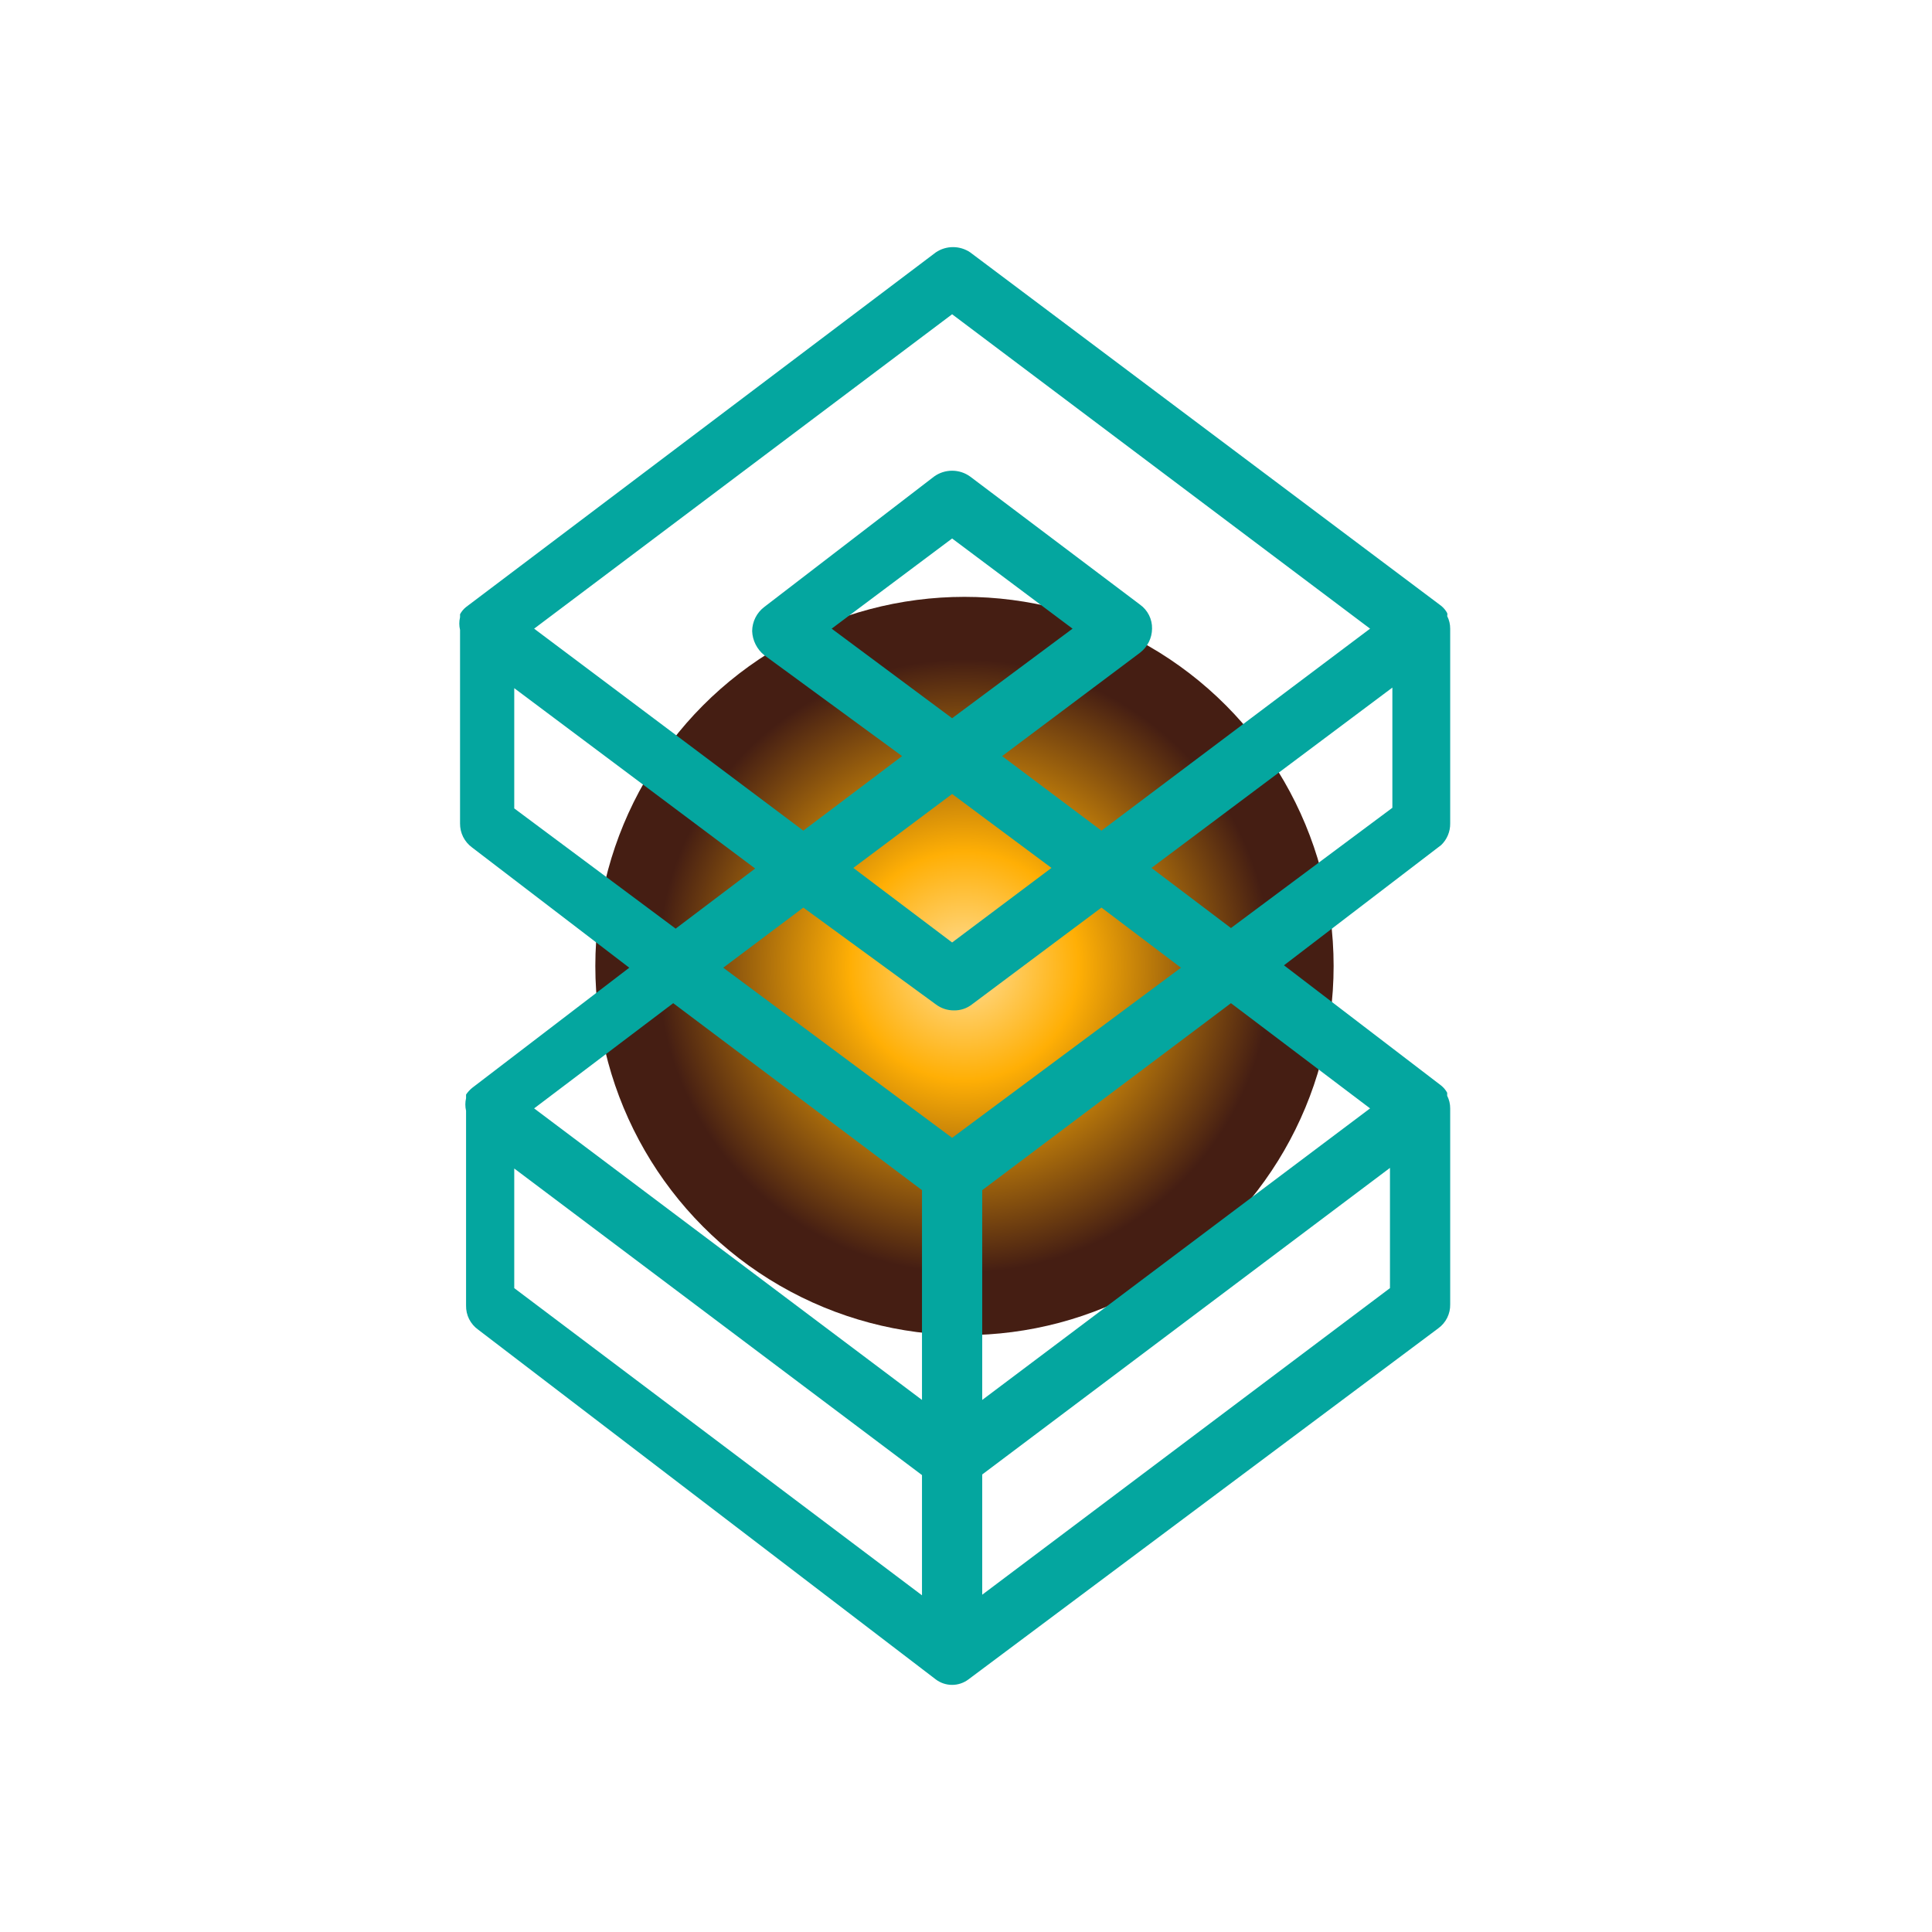 <svg width="86" height="86" viewBox="0 0 86 86" fill="none" xmlns="http://www.w3.org/2000/svg">
<g filter="url(#filter0_f_344_3017)">
<circle cx="42.932" cy="43" r="16.432" fill="url(#paint0_radial_344_3017)"/>
</g>
<path d="M64.553 36.654V27.984C64.554 27.789 64.508 27.596 64.419 27.422C64.432 27.378 64.432 27.332 64.419 27.288C64.352 27.165 64.261 27.056 64.151 26.967L43.186 11.233C42.96 11.081 42.694 11 42.422 11C42.149 11 41.883 11.081 41.658 11.233L20.746 27.021C20.636 27.109 20.545 27.218 20.478 27.342V27.476C20.434 27.661 20.434 27.853 20.478 28.038V36.654C20.476 36.862 20.523 37.068 20.616 37.254C20.71 37.44 20.846 37.601 21.014 37.724L28.011 43.076L21.014 48.428C20.911 48.513 20.821 48.612 20.746 48.722V48.883C20.703 49.068 20.703 49.26 20.746 49.445V58.115C20.742 58.323 20.788 58.53 20.881 58.716C20.975 58.903 21.113 59.064 21.282 59.185L41.658 74.759C41.866 74.915 42.12 75 42.382 75C42.642 75 42.897 74.915 43.105 74.759L64.017 59.132C64.187 59.01 64.324 58.849 64.418 58.663C64.511 58.476 64.558 58.27 64.553 58.062V49.338C64.554 49.143 64.508 48.95 64.419 48.776V48.642C64.352 48.519 64.261 48.41 64.151 48.321L57.154 42.969L64.151 37.617C64.281 37.493 64.383 37.343 64.452 37.178C64.521 37.012 64.556 36.834 64.553 36.654ZM42.382 13.989L60.987 27.984L49.03 36.975L44.607 33.657L50.746 29.055C50.911 28.928 51.045 28.767 51.138 28.581C51.231 28.396 51.28 28.192 51.282 27.984C51.287 27.776 51.24 27.569 51.147 27.383C51.053 27.196 50.916 27.035 50.746 26.914L43.186 21.214C42.952 21.044 42.67 20.953 42.382 20.953C42.093 20.953 41.811 21.044 41.577 21.214L34.017 27.021C33.852 27.147 33.718 27.309 33.625 27.494C33.532 27.68 33.483 27.884 33.481 28.091C33.488 28.297 33.54 28.5 33.633 28.684C33.725 28.869 33.856 29.032 34.017 29.162L40.156 33.657L35.759 36.975L23.776 27.984L42.382 13.989ZM42.382 50.649L32.194 43.076L35.759 40.4L41.658 44.709C41.889 44.884 42.172 44.978 42.462 44.976C42.753 44.982 43.037 44.888 43.266 44.709L49.03 40.4L52.569 43.076L42.382 50.649ZM42.382 41.953L37.985 38.634L42.382 35.343L46.805 38.634L42.382 41.953ZM42.382 31.971L37.02 27.984L42.382 23.97L47.743 27.984L42.382 31.971ZM22.891 35.985V30.633L33.615 38.661L30.076 41.337L22.891 35.985ZM29.968 44.655L41.041 52.977V62.316L23.776 49.338L29.968 44.655ZM22.891 52.014L41.041 65.661V71.013L22.891 57.339V52.014ZM43.722 70.986V65.634L61.872 51.987V57.339L43.722 70.986ZM60.987 49.338L43.722 62.316V52.977L54.794 44.655L60.987 49.338ZM54.794 41.31L51.255 38.634L61.979 30.607V35.958L54.794 41.31Z" fill="#04A69F"/>
<defs>
<filter id="filter0_f_344_3017" x="0.5" y="0.568" width="84.865" height="84.865" filterUnits="userSpaceOnUse" color-interpolation-filters="sRGB">
<feFlood flood-opacity="0" result="BackgroundImageFix"/>
<feBlend mode="normal" in="SourceGraphic" in2="BackgroundImageFix" result="shape"/>
<feGaussianBlur stdDeviation="13" result="effect1_foregroundBlur_344_3017"/>
</filter>
<radialGradient id="paint0_radial_344_3017" cx="0" cy="0" r="1" gradientUnits="userSpaceOnUse" gradientTransform="translate(42.932 43) rotate(89.933) scale(30.027)">
<stop stop-color="#FFDF9B"/>
<stop offset="0.169" stop-color="#FFAF05"/>
<stop offset="0.454" stop-color="#451E13"/>
</radialGradient>
</defs>
</svg>
